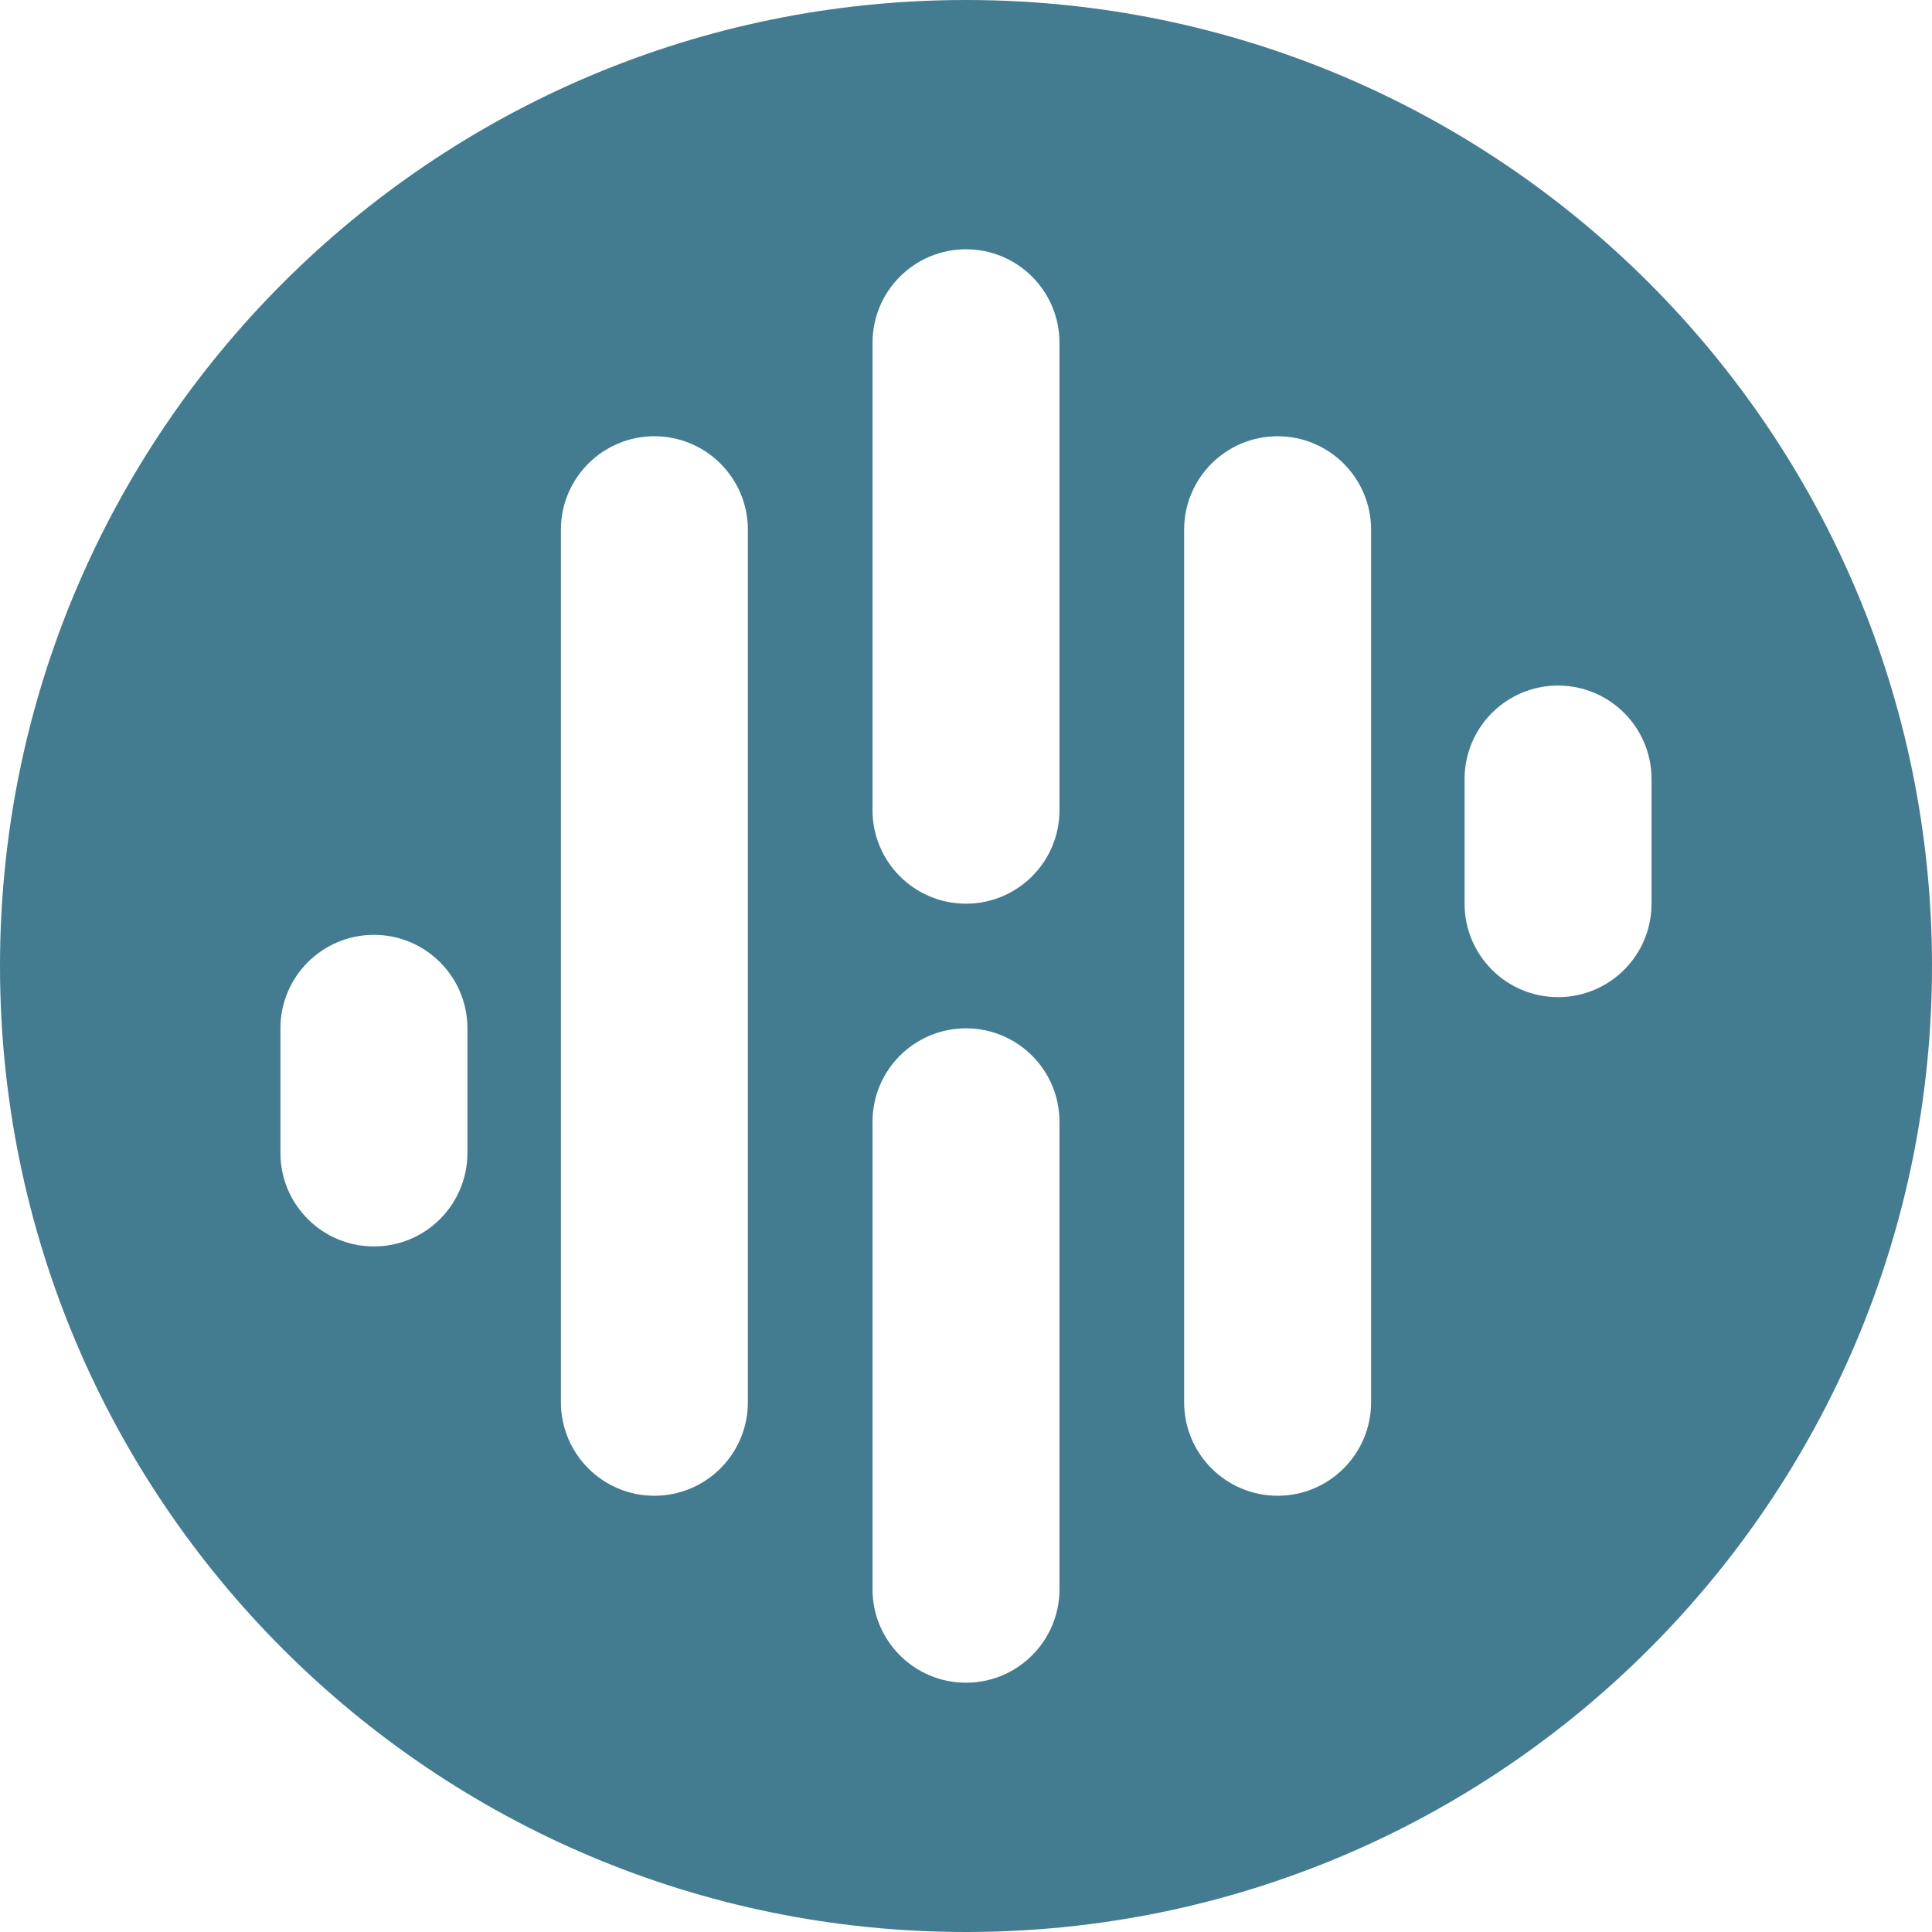 <svg xmlns="http://www.w3.org/2000/svg" width="96" height="96" viewBox="0 0 96 96" fill="none">
  <path fill-rule="evenodd" clip-rule="evenodd" d="M48 96C74.51 96 96 74.51 96 48C96 21.49 74.51 0 48 0C21.49 0 0 21.49 0 48C0 74.51 21.49 96 48 96ZM77.419 49.548C74.854 49.548 72.774 47.469 72.774 44.903V38.71C72.774 36.144 74.854 34.065 77.419 34.065C79.985 34.065 82.064 36.144 82.064 38.71V44.903C82.064 47.469 79.985 49.548 77.419 49.548ZM48 83.613C45.434 83.613 43.355 81.533 43.355 78.968V55.742C43.355 53.176 45.434 51.097 48 51.097C50.566 51.097 52.645 53.176 52.645 55.742V78.968C52.645 81.533 50.566 83.613 48 83.613ZM63.484 74.323C60.918 74.323 58.839 72.243 58.839 69.677V26.323C58.839 23.757 60.918 21.677 63.484 21.677C66.049 21.677 68.129 23.757 68.129 26.323V69.677C68.129 72.243 66.049 74.323 63.484 74.323ZM32.516 74.323C29.951 74.323 27.871 72.243 27.871 69.677V26.323C27.871 23.757 29.951 21.677 32.516 21.677C35.082 21.677 37.161 23.757 37.161 26.323V69.677C37.161 72.243 35.082 74.323 32.516 74.323ZM48 44.903C45.434 44.903 43.355 42.824 43.355 40.258V17.032C43.355 14.467 45.434 12.387 48 12.387C50.566 12.387 52.645 14.467 52.645 17.032V40.258C52.645 42.824 50.566 44.903 48 44.903ZM18.581 61.935C16.015 61.935 13.935 59.856 13.935 57.29V51.097C13.935 48.531 16.015 46.452 18.581 46.452C21.146 46.452 23.226 48.531 23.226 51.097V57.29C23.226 59.856 21.146 61.935 18.581 61.935Z" fill="#437C90"/>
</svg>